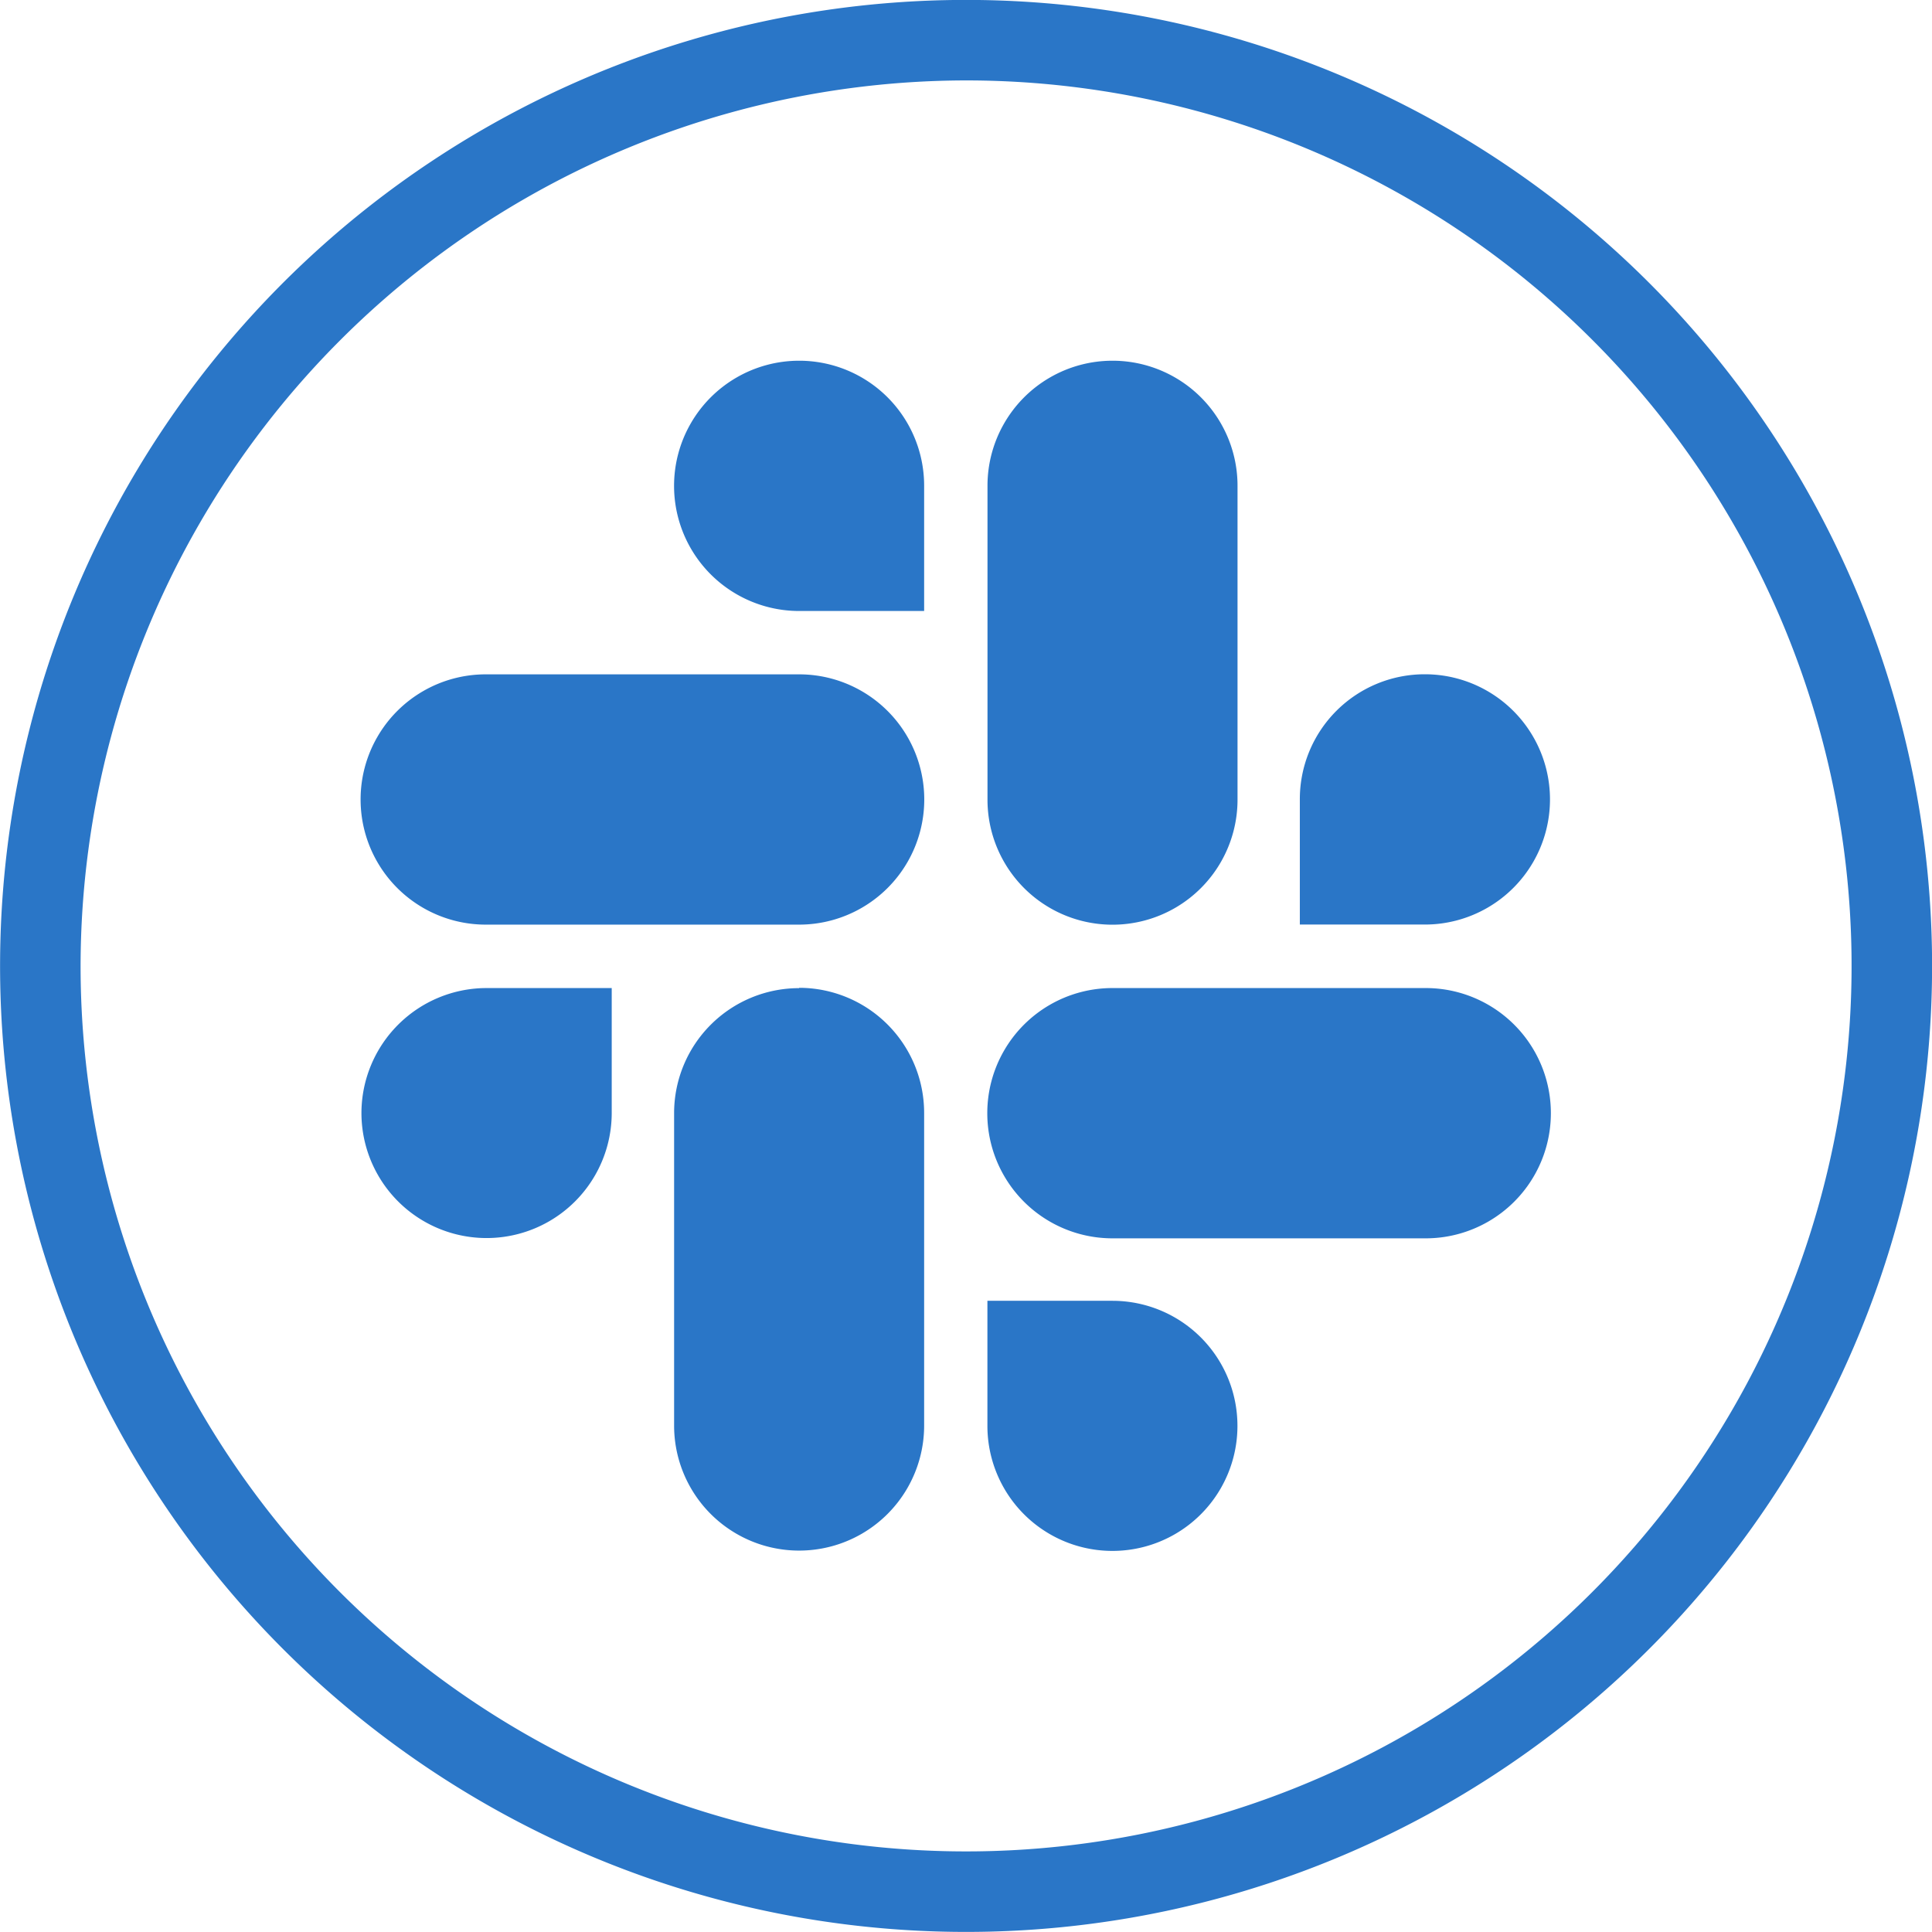 <svg xmlns="http://www.w3.org/2000/svg" width="24" height="24" viewBox="0 0 24 24">
  <g id="组_1" data-name="组 1" transform="translate(-1390.187 -1488.115)">
    <path id="路径_6333" data-name="路径 6333" d="M437.995,48.5a11,11,0,1,1-11,11,11.015,11.015,0,0,1,11-11m0-1a12,12,0,1,0,12,12,12,12,0,0,0-12-12Z" transform="translate(964.193 1440.614)" fill="#2a76c7"/>
    <g id="slack" transform="translate(1394.667 1492.595)">
      <path id="路径_6227" data-name="路径 6227" d="M7.875,12.651A1.553,1.553,0,0,0,6.322,14.2v3.885a1.553,1.553,0,1,0,3.106,0V14.2a1.554,1.554,0,0,0-1.553-1.553Z" transform="translate(-2.428 -4.856)" fill="#2a76c7"/>
      <path id="路径_6228" data-name="路径 6228" d="M.019,14.2a1.554,1.554,0,0,0,3.109,0V12.649H1.573A1.555,1.555,0,0,0,.019,14.2Z" transform="translate(-0.009 -4.855)" fill="#2a76c7"/>
      <path id="路径_6229" data-name="路径 6229" d="M7.876,0h0a1.554,1.554,0,0,0,0,3.109H9.428V1.55A1.552,1.552,0,0,0,7.876,0Z" transform="translate(-2.428 0.001)" fill="#2a76c7"/>
      <path id="路径_6230" data-name="路径 6230" d="M1.556,9.433H5.449a1.554,1.554,0,1,0,0-3.109H1.556a1.554,1.554,0,1,0,0,3.109Z" transform="translate(-0.002 -2.427)" fill="#2a76c7"/>
      <path id="路径_6231" data-name="路径 6231" d="M20.49,6.323a1.551,1.551,0,0,0-1.551,1.551V9.432h1.553a1.554,1.554,0,0,0,0-3.109Z" transform="translate(-7.272 -2.427)" fill="#2a76c7"/>
      <path id="路径_6232" data-name="路径 6232" d="M12.641,1.554v3.9a1.553,1.553,0,1,0,3.106,0v-3.9a1.553,1.553,0,0,0-3.106,0Z" transform="translate(-4.854 0)" fill="#2a76c7"/>
      <g id="组_1625" data-name="组 1625" transform="translate(7.785 7.794)">
        <path id="路径_6233" data-name="路径 6233" d="M15.746,20.508a1.553,1.553,0,0,0-1.553-1.553H12.64v1.554a1.553,1.553,0,0,0,3.106,0Z" transform="translate(-12.639 -15.07)" fill="#2a76c7"/>
        <path id="路径_6234" data-name="路径 6234" d="M18.085,12.649H14.192a1.554,1.554,0,1,0,0,3.109h3.892a1.554,1.554,0,1,0,0-3.109Z" transform="translate(-12.638 -12.649)" fill="#2a76c7"/>
      </g>
    </g>
  </g>
</svg>
